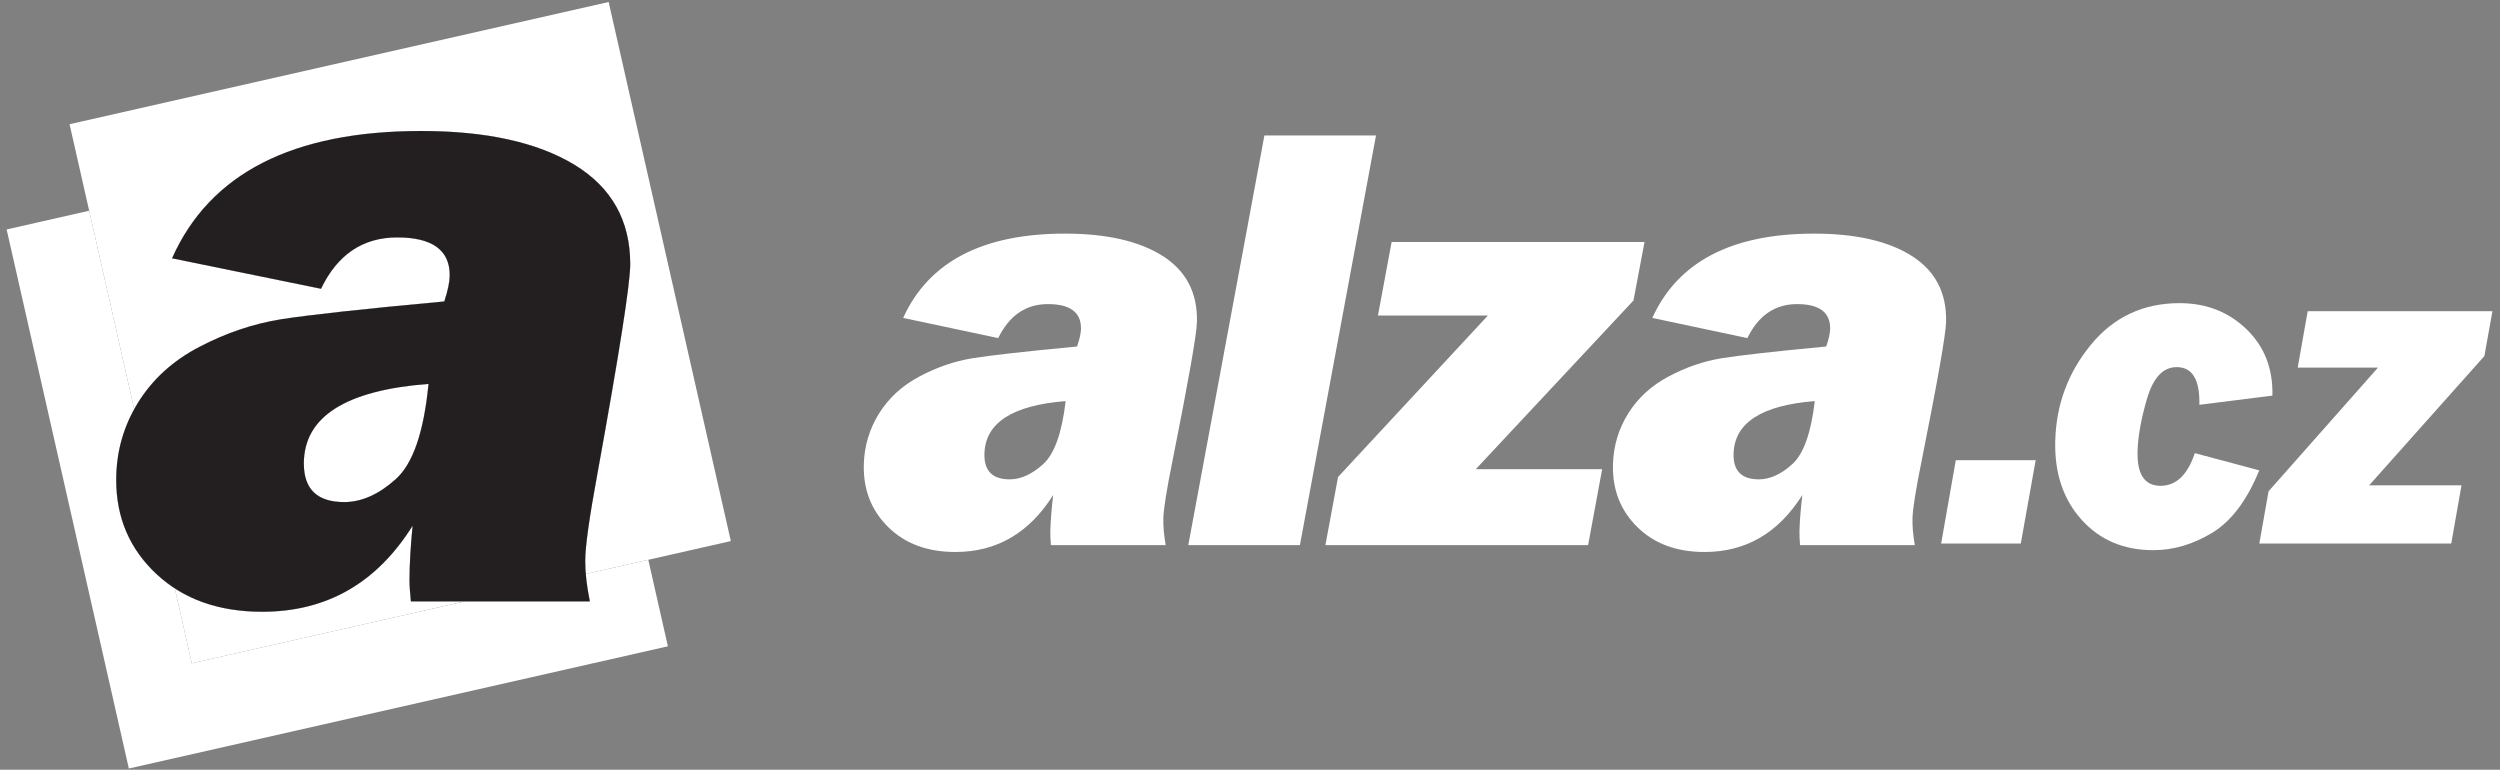 <?xml version="1.0" encoding="UTF-8" standalone="no"?>
<!DOCTYPE svg PUBLIC "-//W3C//DTD SVG 1.1//EN" "http://www.w3.org/Graphics/SVG/1.1/DTD/svg11.dtd">
<svg width="100%" height="100%" viewBox="0 0 1205 371" version="1.1" xmlns="http://www.w3.org/2000/svg" xmlns:xlink="http://www.w3.org/1999/xlink" xml:space="preserve" xmlns:serif="http://www.serif.com/" style="fill-rule:evenodd;clip-rule:evenodd;stroke-linejoin:round;stroke-miterlimit:2;">
    <rect x="0" y="0" width="1205" height="371" fill="#808080" stroke="none"/>
    <g transform="matrix(4.167,0,0,4.167,0,0)">
        <path d="M68.229,69.563L47.528,69.563C47.42,68.543 47.367,67.72 47.367,67.094C47.367,65.323 47.492,63.229 47.725,60.814C43.574,67.452 37.776,70.762 30.333,70.762C25.288,70.762 21.226,69.313 18.113,66.414C15,63.515 13.443,59.883 13.443,55.518C13.443,52.261 14.284,49.291 15.966,46.571C17.648,43.87 20.009,41.705 23.087,40.112C26.165,38.502 29.314,37.446 32.534,36.927C35.737,36.427 42.035,35.729 51.392,34.87C51.822,33.564 52.019,32.562 52.019,31.828C52.019,28.93 49.997,27.462 45.953,27.462C41.963,27.462 39.029,29.448 37.132,33.403L19.902,29.878C24.268,20.055 33.876,15.153 48.727,15.153C56.241,15.153 62.146,16.459 66.44,19.053C70.734,21.665 72.899,25.494 72.899,30.558C72.899,32.83 71.629,40.864 69.124,54.677C68.175,59.812 67.692,63.211 67.692,64.893C67.692,66.253 67.871,67.809 68.229,69.563ZM49.567,44.406C39.959,45.14 35.146,48.217 35.146,53.621C35.146,56.591 36.703,58.076 39.816,58.076C41.802,58.076 43.806,57.199 45.792,55.41C47.778,53.621 49.031,49.953 49.567,44.406Z" style="fill:white;fill-rule:nonzero;"/>
        <path d="M10.316,24.375L0.768,26.54L14.904,88.894L77.257,74.758L74.989,64.751L67.758,66.39C67.839,67.364 67.996,68.422 68.229,69.563L53.761,69.563L22.183,76.722L20.22,68.061C19.475,67.577 18.772,67.028 18.113,66.414C15,63.515 13.443,59.883 13.443,55.518C13.443,52.562 14.135,49.843 15.52,47.333L10.316,24.375Z" style="fill:white;"/>
        <path d="M70.402,0.232L8.047,14.367L15.52,47.333C15.662,47.077 15.81,46.823 15.966,46.571C17.648,43.87 20.01,41.705 23.087,40.112C26.164,38.502 29.313,37.446 32.534,36.927C35.737,36.427 42.035,35.729 51.392,34.87C51.822,33.564 52.019,32.562 52.019,31.828C52.019,28.93 49.997,27.462 45.953,27.462C41.963,27.462 39.029,29.449 37.132,33.403L19.902,29.878C24.268,20.055 33.876,15.153 48.727,15.153C56.241,15.153 62.146,16.459 66.44,19.053C70.734,21.665 72.899,25.494 72.899,30.558C72.899,32.83 71.629,40.864 69.124,54.677C68.175,59.812 67.692,63.211 67.692,64.893C67.692,65.368 67.714,65.867 67.758,66.39L84.537,62.586L70.402,0.232ZM20.22,68.061L22.183,76.722L53.761,69.563L47.528,69.563C47.42,68.543 47.367,67.72 47.367,67.094C47.367,65.323 47.492,63.229 47.725,60.814C43.574,67.452 37.776,70.762 30.333,70.762C26.356,70.762 22.991,69.861 20.22,68.061ZM49.567,44.406C39.959,45.14 35.146,48.217 35.146,53.621C35.146,56.591 36.703,58.076 39.816,58.076C41.802,58.076 43.806,57.199 45.792,55.41C47.778,53.621 49.031,49.953 49.567,44.406Z" style="fill:white;"/>
        <path d="M68.229,69.563L47.528,69.563C47.42,68.543 47.367,67.72 47.367,67.094C47.367,65.323 47.492,63.229 47.725,60.814C43.574,67.452 37.776,70.762 30.333,70.762C25.288,70.762 21.226,69.313 18.113,66.414C15,63.515 13.443,59.883 13.443,55.518C13.443,52.261 14.284,49.291 15.966,46.571C17.648,43.87 20.009,41.705 23.087,40.112C26.165,38.502 29.314,37.446 32.534,36.927C35.737,36.427 42.035,35.729 51.392,34.87C51.822,33.564 52.019,32.562 52.019,31.828C52.019,28.93 49.997,27.462 45.953,27.462C41.963,27.462 39.029,29.448 37.132,33.403L19.902,29.878C24.268,20.055 33.876,15.153 48.727,15.153C56.241,15.153 62.146,16.459 66.44,19.053C70.734,21.665 72.899,25.494 72.899,30.558C72.899,32.83 71.629,40.864 69.124,54.677C68.175,59.812 67.692,63.211 67.692,64.893C67.692,66.253 67.871,67.809 68.229,69.563ZM49.567,44.406C39.959,45.14 35.146,48.217 35.146,53.621C35.146,56.591 36.703,58.076 39.816,58.076C41.802,58.076 43.806,57.199 45.792,55.41C47.778,53.621 49.031,49.953 49.567,44.406Z" style="fill:rgb(35,31,32);fill-rule:nonzero;"/>
        <path d="M134.834,63.054L121.557,63.054C121.504,62.379 121.483,61.834 121.493,61.419C121.521,60.246 121.635,58.86 121.822,57.26C119.054,61.656 115.283,63.848 110.509,63.848C107.273,63.848 104.691,62.888 102.741,60.969C100.79,59.049 99.849,56.644 99.918,53.753C99.97,51.597 100.557,49.63 101.679,47.829C102.8,46.04 104.349,44.606 106.349,43.551C108.348,42.485 110.385,41.786 112.459,41.442C114.521,41.111 118.572,40.648 124.587,40.08C124.883,39.215 125.025,38.551 125.037,38.065C125.083,36.146 123.81,35.175 121.216,35.175C118.657,35.175 116.743,36.49 115.464,39.108L104.469,36.774C107.425,30.269 113.666,27.023 123.191,27.023C128.01,27.023 131.777,27.888 134.49,29.606C137.202,31.335 138.53,33.871 138.45,37.224C138.413,38.729 137.471,44.049 135.645,53.196C134.955,56.597 134.591,58.848 134.564,59.962C134.542,60.862 134.633,61.893 134.834,63.054ZM123.265,46.395C117.091,46.881 113.955,48.919 113.869,52.497C113.822,54.464 114.797,55.447 116.793,55.447C118.067,55.447 119.366,54.867 120.669,53.682C121.971,52.497 122.833,50.068 123.265,46.395ZM159.164,15.672L150.361,63.054L137.45,63.054L146.254,15.672L159.164,15.672ZM185.321,54.275L183.698,63.054L153.311,63.054L154.773,55.175L172.103,36.502L159.388,36.502L160.969,27.994L190.221,27.994L188.945,34.76L170.701,54.275L185.321,54.275ZM221.489,63.054L208.211,63.054C208.158,62.379 208.137,61.834 208.147,61.419C208.175,60.246 208.289,58.86 208.477,57.26C205.708,61.656 201.938,63.848 197.164,63.848C193.927,63.848 191.346,62.888 189.395,60.969C187.444,59.049 186.503,56.644 186.573,53.753C186.625,51.597 187.211,49.63 188.333,47.829C189.455,46.04 191.004,44.606 193.003,43.551C195.003,42.485 197.039,41.786 199.113,41.442C201.175,41.111 205.226,40.648 211.241,40.08C211.538,39.215 211.68,38.551 211.692,38.065C211.737,36.146 210.464,35.175 207.87,35.175C205.311,35.175 203.398,36.49 202.119,39.108L191.123,36.774C194.079,30.269 200.32,27.023 209.845,27.023C214.665,27.023 218.431,27.888 221.144,29.606C223.857,31.335 225.184,33.871 225.104,37.224C225.068,38.729 224.125,44.049 222.299,53.196C221.609,56.597 221.245,58.848 221.219,59.962C221.197,60.862 221.287,61.893 221.489,63.054ZM209.919,46.395C203.745,46.881 200.609,48.919 200.523,52.497C200.476,54.464 201.451,55.447 203.448,55.447C204.721,55.447 206.021,54.867 207.323,53.682C208.625,52.497 209.487,50.068 209.919,46.395Z" style="fill:white;fill-rule:nonzero;"/>
        <path d="M235.468,53.233L233.747,62.867L224.533,62.867L226.229,53.233L235.468,53.233ZM253.88,52.416L261.33,54.405C259.909,57.883 258.093,60.289 255.883,61.632C253.673,62.967 251.41,63.639 249.08,63.639C245.659,63.639 242.894,62.468 240.777,60.116C238.659,57.765 237.647,54.741 237.731,51.054C237.828,46.85 239.187,43.137 241.826,39.913C244.465,36.681 247.898,35.065 252.114,35.065C255.183,35.065 257.751,36.064 259.835,38.061C261.918,40.059 262.924,42.628 262.852,45.761L254.403,46.823C254.469,43.918 253.597,42.465 251.777,42.465C250.218,42.465 249.093,43.654 248.376,46.024C247.668,48.403 247.293,50.482 247.253,52.253C247.193,54.877 248.085,56.194 249.912,56.194C251.715,56.194 253.035,54.931 253.88,52.416ZM284.723,56.139L283.538,62.867L261.338,62.867L262.406,56.829L275.066,42.519L265.777,42.519L266.932,36L288.302,36L287.37,41.185L274.042,56.139L284.723,56.139Z" style="fill:white;fill-rule:nonzero;"/>
    </g>
</svg>
